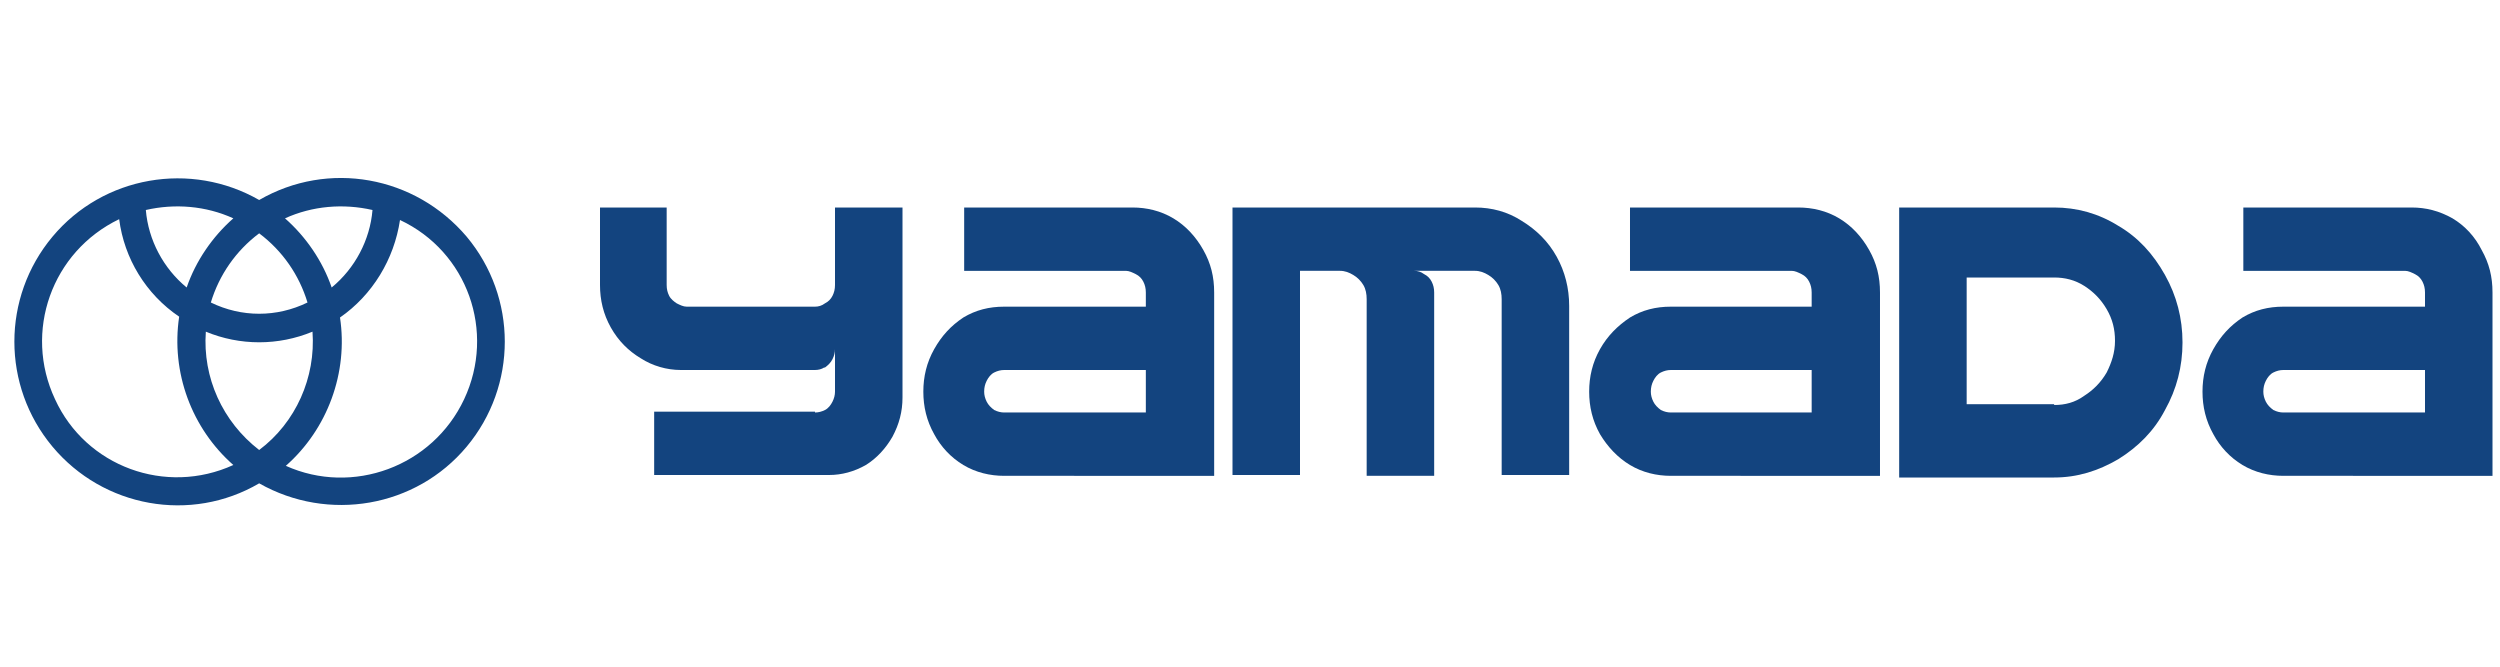 <?xml version="1.0" encoding="utf-8"?>
<!-- Generator: Adobe Illustrator 23.0.6, SVG Export Plug-In . SVG Version: 6.00 Build 0)  -->
<svg version="1.1" id="Layer_1" xmlns="http://www.w3.org/2000/svg" xmlns:xlink="http://www.w3.org/1999/xlink" x="0px" y="0px"
	 viewBox="0 0 300 80" style="enable-background:new 0 0 300 80;" xml:space="preserve">
<style type="text/css">
	.st0{fill:#13447F;}
</style>
<path class="st0" d="M21.5,38c-4-2.7-6.6-7-7.2-11.7C6.2,30.2,2.8,39.8,6.6,47.9C10.3,56,19.9,59.5,28,55.8
	C23,51.4,20.5,44.7,21.5,38 M56,28.4c6.1,7.3,6.1,17.9,0,25.2c-6.1,7.3-16.6,9.1-24.9,4.4c-8.2,4.8-18.7,2.9-24.8-4.4
	c-6.1-7.3-6.1-17.9,0-25.2c6.1-7.3,16.6-9.1,24.8-4.4C39.4,19.2,49.8,21.1,56,28.4 M55.7,47.9c3.8-8.1,0.4-17.7-7.7-21.5
	c-0.7,4.7-3.3,9-7.2,11.7c1,6.6-1.5,13.4-6.5,17.8C42.3,59.5,51.9,56,55.7,47.9 M39.8,34.5c2.8-2.3,4.6-5.7,4.9-9.3
	c-3.5-0.8-7.2-0.5-10.5,1C36.7,28.4,38.7,31.3,39.8,34.5 M31.1,54c4.4-3.3,6.8-8.7,6.4-14.2c-4.1,1.7-8.7,1.7-12.8,0
	C24.3,45.3,26.7,50.6,31.1,54 M36.9,36.3c-1-3.3-3-6.2-5.8-8.3c-2.8,2.1-4.8,5-5.8,8.3C29,38.1,33.2,38.1,36.9,36.3 M22.4,34.5
	c1.1-3.2,3.1-6.1,5.6-8.3c-3.3-1.5-7-1.8-10.5-1C17.8,28.8,19.6,32.2,22.4,34.5"/>
<path class="st0" d="M97.8,49.5c0.4,0,0.8-0.1,1.2-0.3c0.4-0.2,0.7-0.6,0.9-1c0.2-0.4,0.3-0.8,0.3-1.2v-5.1c0,0.4-0.1,0.8-0.3,1.2
	c-0.2,0.4-0.5,0.7-0.9,1c0,0-0.1,0-0.1,0c-0.3,0.2-0.7,0.3-1.1,0.3H81.7c-1.7,0-3.4-0.5-4.8-1.4c-1.5-0.9-2.7-2.1-3.6-3.7
	C72.4,37.7,72,36,72,34.2v-9.3H80v9.3c0,0.5,0.1,0.9,0.3,1.3c0.2,0.4,0.6,0.7,0.9,0.9c0.4,0.2,0.8,0.4,1.2,0.4h15.4
	c0.4,0,0.8-0.1,1.2-0.4c0.4-0.2,0.7-0.5,0.9-0.9c0.2-0.4,0.3-0.8,0.3-1.3v-9.3h8.1v22.8c0,1.7-0.4,3.2-1.2,4.7
	c-0.8,1.4-1.9,2.6-3.2,3.4c-1.4,0.8-2.9,1.2-4.4,1.2h-21v-7.6H97.8"/>
<path class="st0" d="M120.5,44.4c-0.4,0-0.8,0.1-1.2,0.3c-0.4,0.2-0.7,0.6-0.9,1c-0.2,0.4-0.3,0.8-0.3,1.3c0,0.4,0.1,0.8,0.3,1.2
	c0.2,0.4,0.5,0.7,0.9,1c0.4,0.2,0.8,0.3,1.2,0.3h17v-5.1H120.5 M120.5,57.1c-1.7,0-3.4-0.4-4.9-1.3c-1.5-0.9-2.7-2.2-3.5-3.7
	c-0.9-1.6-1.3-3.3-1.3-5.1c0-1.8,0.4-3.5,1.3-5.1c0.9-1.6,2-2.8,3.5-3.8c1.5-0.9,3.1-1.3,4.9-1.3h17v-1.7c0-0.5-0.1-0.9-0.3-1.3
	c-0.2-0.4-0.5-0.7-0.9-0.9c-0.4-0.2-0.8-0.4-1.2-0.4h-19.4v-7.6h20.2c1.7,0,3.4,0.4,4.9,1.3c1.5,0.9,2.7,2.2,3.6,3.8
	c0.9,1.6,1.3,3.2,1.3,5.1v22H120.5"/>
<path class="st0" d="M156,32.5v24.5h-8.1V24.9H177c2,0,3.9,0.5,5.6,1.6c1.8,1.1,3.2,2.5,4.2,4.3c1,1.8,1.5,3.8,1.5,5.9v20.3h-8.1
	V35.9c0-0.6-0.1-1.2-0.4-1.7c-0.3-0.5-0.7-0.9-1.2-1.2c-0.5-0.3-1-0.5-1.6-0.5h-7.3c0.4,0,0.8,0.1,1.2,0.4c0.4,0.2,0.7,0.5,0.9,0.9
	c0.2,0.4,0.3,0.8,0.3,1.3v22h-8.1V35.9c0-0.6-0.1-1.2-0.4-1.7c-0.3-0.5-0.7-0.9-1.2-1.2c-0.5-0.3-1-0.5-1.6-0.5H156"/>
<path class="st0" d="M246.5,48.6c1.3,0,2.5-0.3,3.6-1.1c1.1-0.7,2-1.6,2.7-2.8c0.6-1.2,1-2.4,1-3.8c0-1.4-0.3-2.6-1-3.8
	c-0.7-1.2-1.6-2.1-2.7-2.8c-1.1-0.7-2.3-1-3.6-1H236v15.2H246.5 M246.5,24.9c2.7,0,5.3,0.7,7.7,2.2c2.4,1.4,4.2,3.4,5.6,5.9
	c1.4,2.5,2.1,5.2,2.1,8.1c0,2.9-0.7,5.6-2.1,8.1c-1.3,2.5-3.2,4.4-5.6,5.9c-2.4,1.4-4.9,2.2-7.7,2.2h-18.6V24.9H246.5"/>
<path class="st0" d="M200.5,44.4c-0.4,0-0.8,0.1-1.2,0.3c-0.4,0.2-0.7,0.6-0.9,1c-0.2,0.4-0.3,0.8-0.3,1.3c0,0.4,0.1,0.8,0.3,1.2
	c0.2,0.4,0.5,0.7,0.9,1c0.4,0.2,0.8,0.3,1.2,0.3h16.9v-5.1H200.5 M200.5,57.1c-1.7,0-3.4-0.4-4.9-1.3c-1.5-0.9-2.7-2.2-3.6-3.7
	c-0.9-1.6-1.3-3.3-1.3-5.1c0-1.8,0.4-3.5,1.3-5.1c0.9-1.6,2.1-2.8,3.6-3.8c1.5-0.9,3.1-1.3,4.9-1.3h16.9v-1.7c0-0.5-0.1-0.9-0.3-1.3
	c-0.2-0.4-0.5-0.7-0.9-0.9c-0.4-0.2-0.8-0.4-1.2-0.4h-19.4v-7.6h20.2c1.7,0,3.4,0.4,4.9,1.3c1.5,0.9,2.7,2.2,3.6,3.8
	c0.9,1.6,1.3,3.2,1.3,5.1v22H200.5"/>
<path class="st0" d="M274,44.4c-0.4,0-0.8,0.1-1.2,0.3c-0.4,0.2-0.7,0.6-0.9,1c-0.2,0.4-0.3,0.8-0.3,1.3c0,0.4,0.1,0.8,0.3,1.2
	c0.2,0.4,0.5,0.7,0.9,1c0.4,0.2,0.8,0.3,1.2,0.3h17v-5.1H274 M274,57.1c-1.7,0-3.4-0.4-4.9-1.3c-1.5-0.9-2.7-2.2-3.5-3.7
	c-0.9-1.6-1.3-3.3-1.3-5.1c0-1.8,0.4-3.5,1.3-5.1c0.9-1.6,2-2.8,3.5-3.8c1.5-0.9,3.1-1.3,4.9-1.3h17v-1.7c0-0.5-0.1-0.9-0.3-1.3
	c-0.2-0.4-0.5-0.7-0.9-0.9c-0.4-0.2-0.8-0.4-1.2-0.4h-19.4v-7.6h20.2c1.7,0,3.3,0.4,4.9,1.3c1.5,0.9,2.7,2.2,3.5,3.8
	c0.9,1.6,1.3,3.2,1.3,5.1v22H274"/>
</svg>
